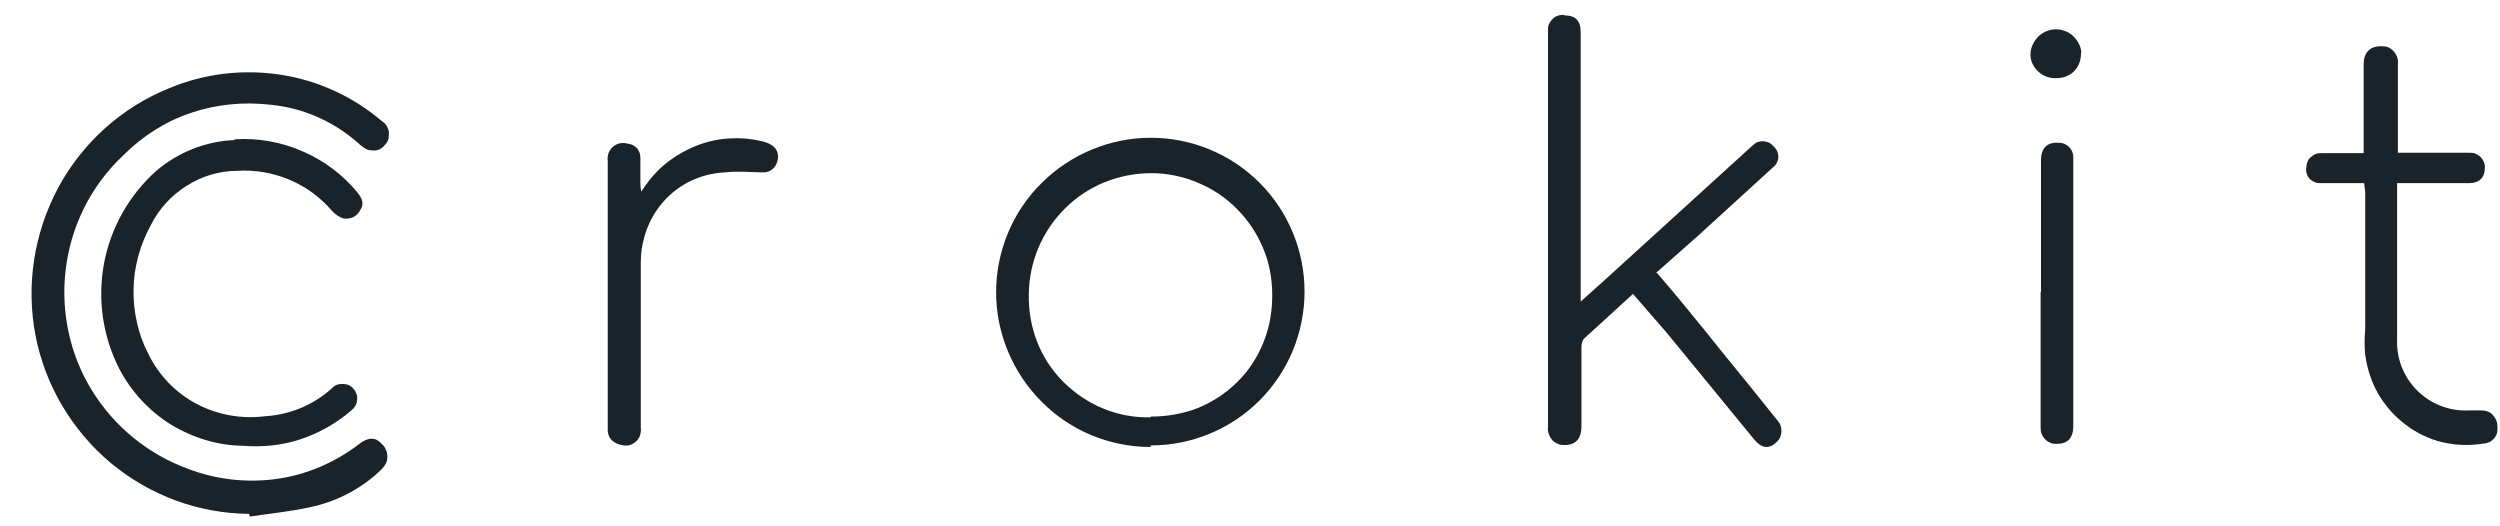 <svg width="76" height="16" viewBox="0 0 76 16" fill="none" xmlns="http://www.w3.org/2000/svg">
<path d="M7.579 15.622C6.036 15.61 4.551 15.06 3.359 14.067C2.178 13.073 1.371 11.705 1.079 10.197C0.787 8.666 1.032 7.087 1.769 5.708C2.505 4.34 3.698 3.264 5.147 2.68C6.211 2.236 7.38 2.095 8.526 2.271C9.672 2.446 10.736 2.937 11.612 3.685C11.671 3.72 11.718 3.767 11.753 3.826C11.788 3.884 11.811 3.943 11.823 4.013C11.823 4.083 11.823 4.141 11.811 4.211C11.799 4.27 11.764 4.34 11.718 4.387C11.682 4.434 11.636 4.48 11.577 4.515C11.53 4.55 11.46 4.574 11.402 4.574C11.344 4.574 11.273 4.574 11.215 4.562C11.156 4.55 11.098 4.515 11.051 4.48C10.981 4.434 10.923 4.387 10.864 4.328C10.116 3.674 9.192 3.276 8.21 3.183C7.404 3.089 6.585 3.171 5.814 3.428C5.042 3.685 4.341 4.13 3.768 4.702C2.762 5.638 2.143 6.889 1.991 8.245C1.851 9.519 2.131 10.805 2.809 11.892C3.487 12.979 4.504 13.81 5.72 14.254C6.574 14.581 7.509 14.686 8.421 14.558C9.333 14.429 10.198 14.055 10.923 13.494C11.18 13.295 11.414 13.272 11.601 13.494C11.659 13.541 11.706 13.599 11.729 13.669C11.764 13.739 11.776 13.81 11.776 13.88C11.776 13.95 11.764 14.032 11.729 14.09C11.694 14.16 11.647 14.219 11.601 14.265C11.016 14.838 10.268 15.236 9.461 15.411C8.842 15.552 8.21 15.61 7.591 15.704L7.567 15.598L7.579 15.622Z" fill="#1A222A"/>
<path d="M50.367 8.292C51.373 9.449 52.261 10.606 53.208 11.752L54.015 12.757C54.015 12.757 54.097 12.851 54.12 12.909C54.143 12.968 54.155 13.026 54.155 13.097C54.155 13.167 54.143 13.225 54.12 13.284C54.097 13.342 54.062 13.389 54.015 13.435C53.769 13.669 53.547 13.634 53.313 13.342L50.648 10.092L49.642 8.935L48.146 10.302C48.099 10.373 48.076 10.454 48.076 10.548V12.968C48.076 13.33 47.901 13.529 47.573 13.529C47.503 13.529 47.433 13.529 47.363 13.494C47.293 13.471 47.234 13.424 47.187 13.377C47.141 13.319 47.106 13.26 47.082 13.19C47.059 13.12 47.047 13.05 47.059 12.979V1.184C47.059 1.102 47.059 1.008 47.059 0.926C47.059 0.856 47.059 0.786 47.094 0.728C47.117 0.669 47.164 0.611 47.211 0.564C47.258 0.517 47.328 0.482 47.386 0.47C47.456 0.447 47.526 0.447 47.585 0.47C47.901 0.47 48.053 0.646 48.053 0.973V9.168L48.859 8.444L53.138 4.55L53.267 4.434C53.267 4.434 53.36 4.352 53.407 4.328C53.465 4.305 53.524 4.293 53.582 4.293C53.641 4.293 53.699 4.305 53.758 4.328C53.816 4.352 53.863 4.387 53.898 4.434C53.945 4.469 53.991 4.527 54.015 4.574C54.038 4.621 54.062 4.691 54.062 4.761C54.062 4.831 54.05 4.89 54.015 4.948C53.991 5.006 53.945 5.053 53.898 5.088L51.63 7.158L50.321 8.315L50.367 8.292Z" fill="#1A222A"/>
<path d="M34.982 13.588C33.731 13.588 32.539 13.096 31.662 12.208C30.785 11.331 30.282 10.127 30.282 8.888C30.282 7.649 30.773 6.444 31.662 5.568C32.539 4.691 33.743 4.188 34.982 4.188C36.221 4.188 37.414 4.679 38.291 5.556C39.167 6.433 39.658 7.625 39.658 8.864C39.658 10.104 39.167 11.296 38.291 12.173C37.414 13.05 36.221 13.541 34.982 13.541V13.576V13.588ZM34.982 12.664C35.473 12.664 35.953 12.582 36.408 12.407C36.864 12.22 37.274 11.951 37.613 11.612C37.963 11.273 38.232 10.852 38.408 10.408C38.595 9.952 38.676 9.472 38.676 8.981C38.676 8.49 38.595 8.011 38.408 7.567C38.221 7.111 37.952 6.702 37.613 6.363C37.274 6.012 36.864 5.743 36.42 5.556C35.976 5.369 35.497 5.264 35.006 5.264C34.023 5.264 33.077 5.638 32.387 6.327C31.685 7.017 31.288 7.953 31.276 8.935C31.265 9.426 31.346 9.917 31.522 10.373C31.697 10.828 31.966 11.249 32.317 11.6C32.667 11.951 33.077 12.231 33.532 12.418C33.988 12.605 34.48 12.699 34.971 12.687L34.982 12.664Z" fill="#1A222A"/>
<path d="M7.135 4.235C7.836 4.188 8.549 4.317 9.192 4.597C9.847 4.878 10.42 5.31 10.864 5.848C10.993 6.012 11.086 6.187 10.958 6.374C10.911 6.468 10.841 6.55 10.747 6.596C10.654 6.643 10.548 6.655 10.443 6.643C10.303 6.596 10.186 6.515 10.092 6.409C9.742 6 9.298 5.673 8.795 5.462C8.292 5.252 7.754 5.158 7.217 5.193C6.667 5.193 6.129 5.357 5.673 5.649C5.206 5.942 4.832 6.351 4.586 6.842C4.259 7.438 4.072 8.104 4.06 8.783C4.048 9.461 4.189 10.139 4.504 10.747C4.82 11.401 5.334 11.939 5.977 12.278C6.62 12.617 7.357 12.746 8.07 12.652C8.818 12.605 9.52 12.313 10.069 11.822C10.116 11.775 10.163 11.729 10.221 11.705C10.28 11.682 10.35 11.67 10.408 11.67C10.467 11.67 10.537 11.682 10.595 11.705C10.654 11.729 10.712 11.775 10.747 11.822C10.794 11.869 10.817 11.927 10.841 11.986C10.864 12.044 10.864 12.114 10.852 12.173C10.852 12.231 10.829 12.302 10.794 12.348C10.759 12.407 10.712 12.454 10.665 12.489C10.221 12.874 9.695 13.167 9.134 13.354C8.573 13.541 7.976 13.599 7.38 13.552C6.609 13.541 5.849 13.307 5.182 12.898C4.528 12.489 3.99 11.904 3.627 11.214C3.125 10.232 2.961 9.11 3.16 8.023C3.359 6.935 3.92 5.942 4.738 5.205C5.404 4.632 6.246 4.293 7.123 4.258L7.135 4.235Z" fill="#1A222A"/>
<path d="M71.867 5.568H70.569C70.51 5.568 70.44 5.568 70.382 5.544C70.323 5.521 70.265 5.486 70.218 5.439C70.171 5.392 70.136 5.334 70.125 5.275C70.101 5.217 70.101 5.147 70.113 5.088C70.113 5.03 70.125 4.971 70.148 4.913C70.171 4.854 70.207 4.808 70.253 4.773C70.3 4.738 70.347 4.702 70.405 4.679C70.464 4.656 70.522 4.656 70.581 4.656H71.855V1.955C71.855 1.604 72.042 1.406 72.369 1.406C72.439 1.406 72.51 1.406 72.58 1.429C72.65 1.452 72.708 1.499 72.755 1.546C72.802 1.593 72.849 1.663 72.872 1.733C72.895 1.803 72.907 1.873 72.895 1.943V4.644H75.058C75.117 4.644 75.187 4.644 75.245 4.667C75.304 4.691 75.362 4.726 75.409 4.773C75.456 4.819 75.491 4.878 75.514 4.936C75.537 4.995 75.549 5.065 75.537 5.123C75.537 5.404 75.362 5.568 75.058 5.568H72.872V10.314C72.86 10.606 72.907 10.887 73.012 11.156C73.118 11.425 73.281 11.67 73.48 11.869C73.679 12.068 73.924 12.231 74.193 12.336C74.462 12.442 74.754 12.489 75.035 12.477H75.444C75.502 12.477 75.573 12.489 75.631 12.512C75.689 12.535 75.748 12.57 75.783 12.617C75.818 12.664 75.865 12.722 75.888 12.781C75.912 12.839 75.923 12.909 75.923 12.968C75.923 13.026 75.923 13.096 75.912 13.155C75.9 13.213 75.865 13.272 75.83 13.319C75.783 13.365 75.736 13.412 75.689 13.435C75.631 13.459 75.573 13.482 75.514 13.482C75.093 13.552 74.672 13.541 74.263 13.447C73.854 13.354 73.468 13.167 73.129 12.909C72.79 12.652 72.51 12.336 72.299 11.974C72.089 11.612 71.96 11.203 71.902 10.782C71.878 10.524 71.878 10.267 71.902 10.01V5.825L71.867 5.556V5.568Z" fill="#1A222A"/>
<path d="M19.492 5.825C19.574 5.72 19.609 5.649 19.667 5.579C20.053 5.042 20.602 4.644 21.222 4.41C21.842 4.176 22.52 4.141 23.163 4.293C23.49 4.375 23.642 4.515 23.654 4.749C23.654 4.983 23.502 5.252 23.186 5.24C22.87 5.24 22.426 5.193 22.052 5.24C21.456 5.264 20.871 5.486 20.416 5.883C19.959 6.281 19.656 6.819 19.539 7.403C19.492 7.613 19.48 7.824 19.48 8.034V12.991C19.492 13.073 19.48 13.155 19.457 13.237C19.433 13.319 19.375 13.389 19.317 13.435C19.246 13.494 19.176 13.529 19.094 13.541C19.013 13.552 18.931 13.541 18.849 13.517C18.755 13.494 18.662 13.447 18.592 13.377C18.522 13.307 18.486 13.213 18.475 13.108C18.475 13.061 18.475 13.026 18.475 12.979V4.901C18.463 4.819 18.475 4.738 18.498 4.656C18.533 4.574 18.58 4.504 18.639 4.457C18.697 4.41 18.779 4.363 18.872 4.352C18.954 4.34 19.036 4.352 19.118 4.375C19.223 4.387 19.305 4.445 19.375 4.515C19.433 4.597 19.468 4.691 19.468 4.796V5.579C19.468 5.579 19.468 5.684 19.492 5.825Z" fill="#1A222A"/>
<path d="M62.046 8.888V4.878C62.046 4.492 62.233 4.317 62.596 4.34C62.713 4.34 62.818 4.387 62.9 4.469C62.982 4.55 63.028 4.656 63.028 4.773C63.028 4.808 63.028 4.843 63.028 4.878V12.956C63.028 13.319 62.853 13.494 62.526 13.494C62.456 13.494 62.397 13.494 62.327 13.459C62.269 13.435 62.21 13.4 62.163 13.342C62.117 13.295 62.081 13.237 62.058 13.167C62.035 13.108 62.035 13.038 62.035 12.968V8.876L62.046 8.888Z" fill="#1A222A"/>
<path d="M63.262 1.604C63.262 1.71 63.251 1.815 63.215 1.908C63.18 2.002 63.122 2.095 63.052 2.166C62.982 2.236 62.888 2.294 62.794 2.329C62.701 2.364 62.596 2.376 62.491 2.376C62.385 2.376 62.28 2.364 62.187 2.318C62.093 2.282 62.011 2.224 61.929 2.142C61.859 2.072 61.801 1.979 61.766 1.885C61.731 1.791 61.719 1.686 61.731 1.581C61.754 1.394 61.848 1.219 61.988 1.09C62.128 0.961 62.315 0.891 62.502 0.891C62.689 0.891 62.876 0.961 63.017 1.09C63.157 1.219 63.251 1.394 63.274 1.581V1.604H63.262Z" fill="#1A222A"/>
</svg>
